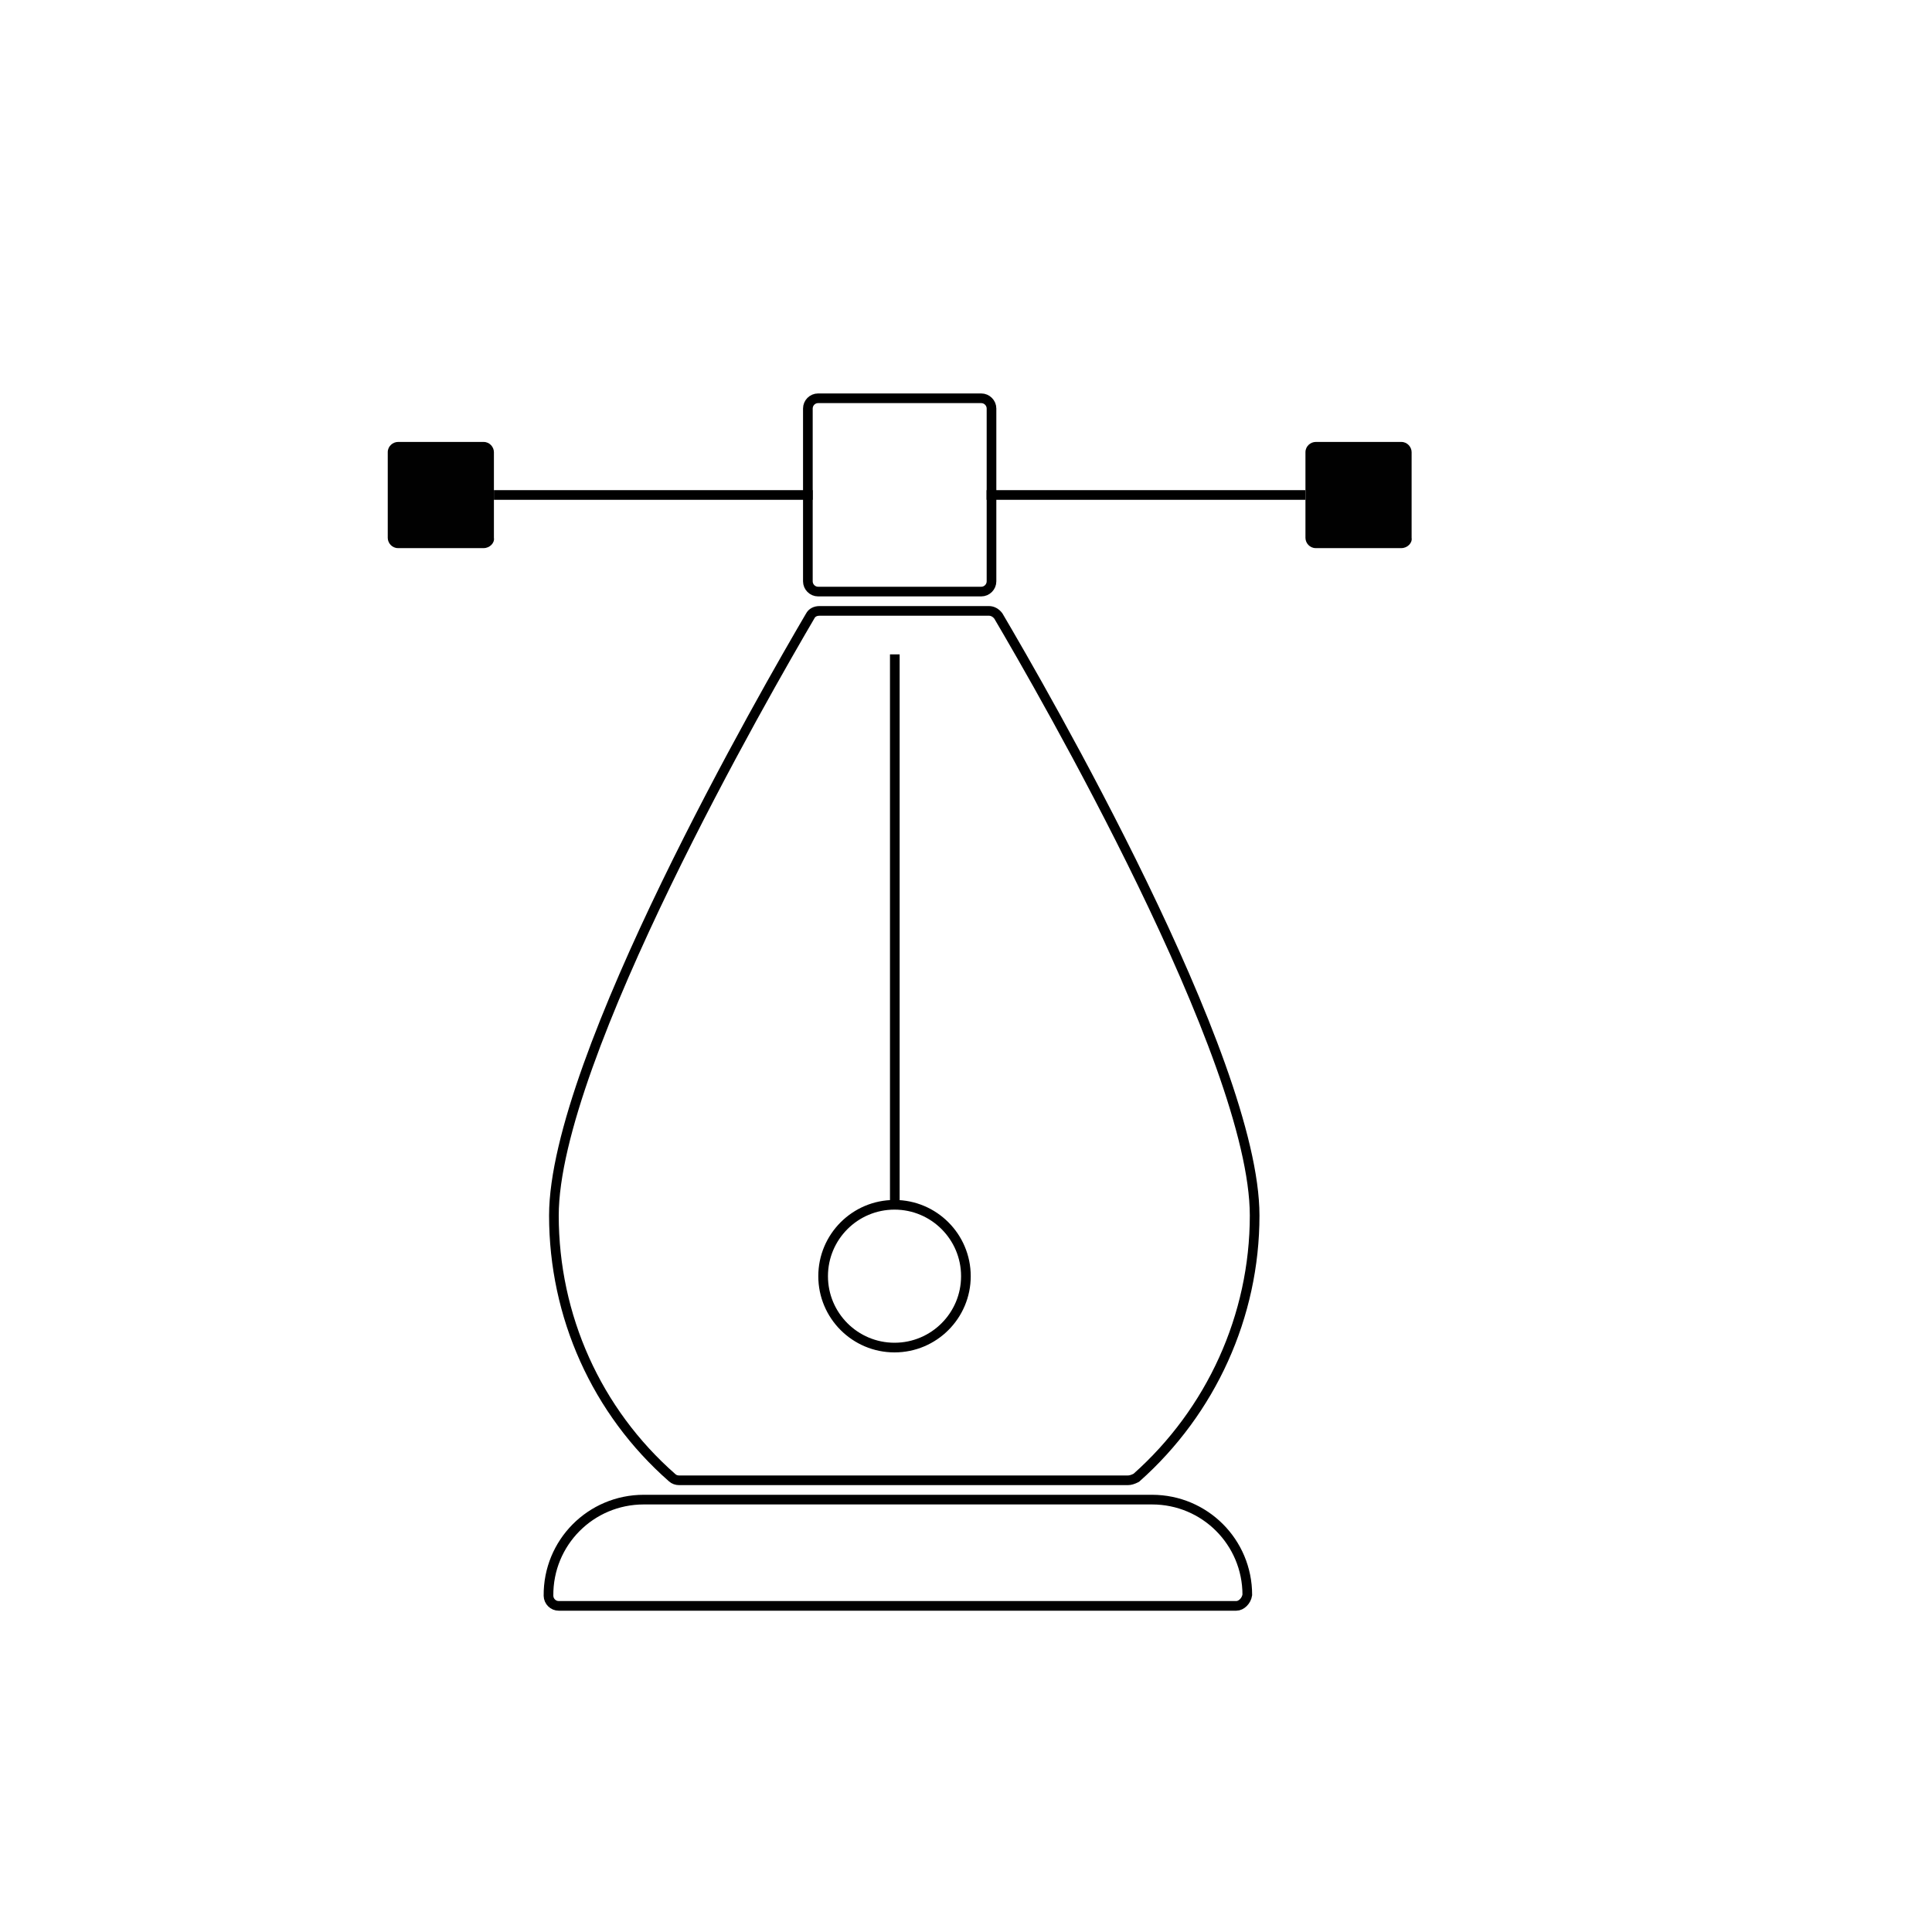 <?xml version="1.0" encoding="UTF-8"?><svg id="ICONS_V3" xmlns="http://www.w3.org/2000/svg" viewBox="0 0 200 200"><defs><style>.cls-1{fill:#010101;}.cls-2{fill:none;stroke:#000;stroke-miterlimit:10;}</style></defs><path class="cls-1" d="M50.07,56.74h-8.87c-.62,0-1.06-.53-1.06-1.06v-8.87c0-.62,.53-1.06,1.06-1.06h8.87c.62,0,1.06,.53,1.06,1.06v8.87c.09,.53-.44,1.06-1.06,1.06Z"/><path class="cls-1" d="M145.07,56.74h-8.87c-.62,0-1.06-.53-1.06-1.06v-8.87c0-.62,.53-1.06,1.06-1.06h8.87c.62,0,1.06,.53,1.06,1.06v8.87c.09,.53-.44,1.06-1.06,1.06Z"/><path class="cls-2" d="M92.63,124.74v-57"/><path class="cls-2" d="M127.98,166.24H57.84c-.58,0-1.05-.47-1.06-1.05-.05-5.5,4.37-9.95,9.86-9.95h52.62c5.46,0,9.86,4.4,9.86,9.86-.09,.62-.62,1.14-1.14,1.14Z"/><path class="cls-2" d="M116.75,153.24h-46.45c-.26,0-.53-.09-.71-.26-7.85-6.88-12.25-16.75-12.25-27.15,0-16.22,22.13-54.56,26.53-62.06,.18-.35,.53-.53,.97-.53h17.54c.35,0,.71,.18,.97,.53,4.41,7.49,26.53,45.75,26.53,62.06,0,10.4-4.5,20.27-12.25,27.15-.35,.18-.62,.26-.88,.26Z"/><path class="cls-2" d="M101.58,61.24h-16.89c-.58,0-1.06-.48-1.06-1.06v-17.89c0-.58,.47-1.06,1.06-1.06h16.89c.58,0,1.06,.48,1.06,1.06v17.89c0,.58-.48,1.06-1.06,1.06Z"/><circle class="cls-2" cx="92.6" cy="132.11" r="7.39"/><path class="cls-2" d="M51.13,51.24h33"/><path class="cls-2" d="M102.13,51.24h33"/></svg>